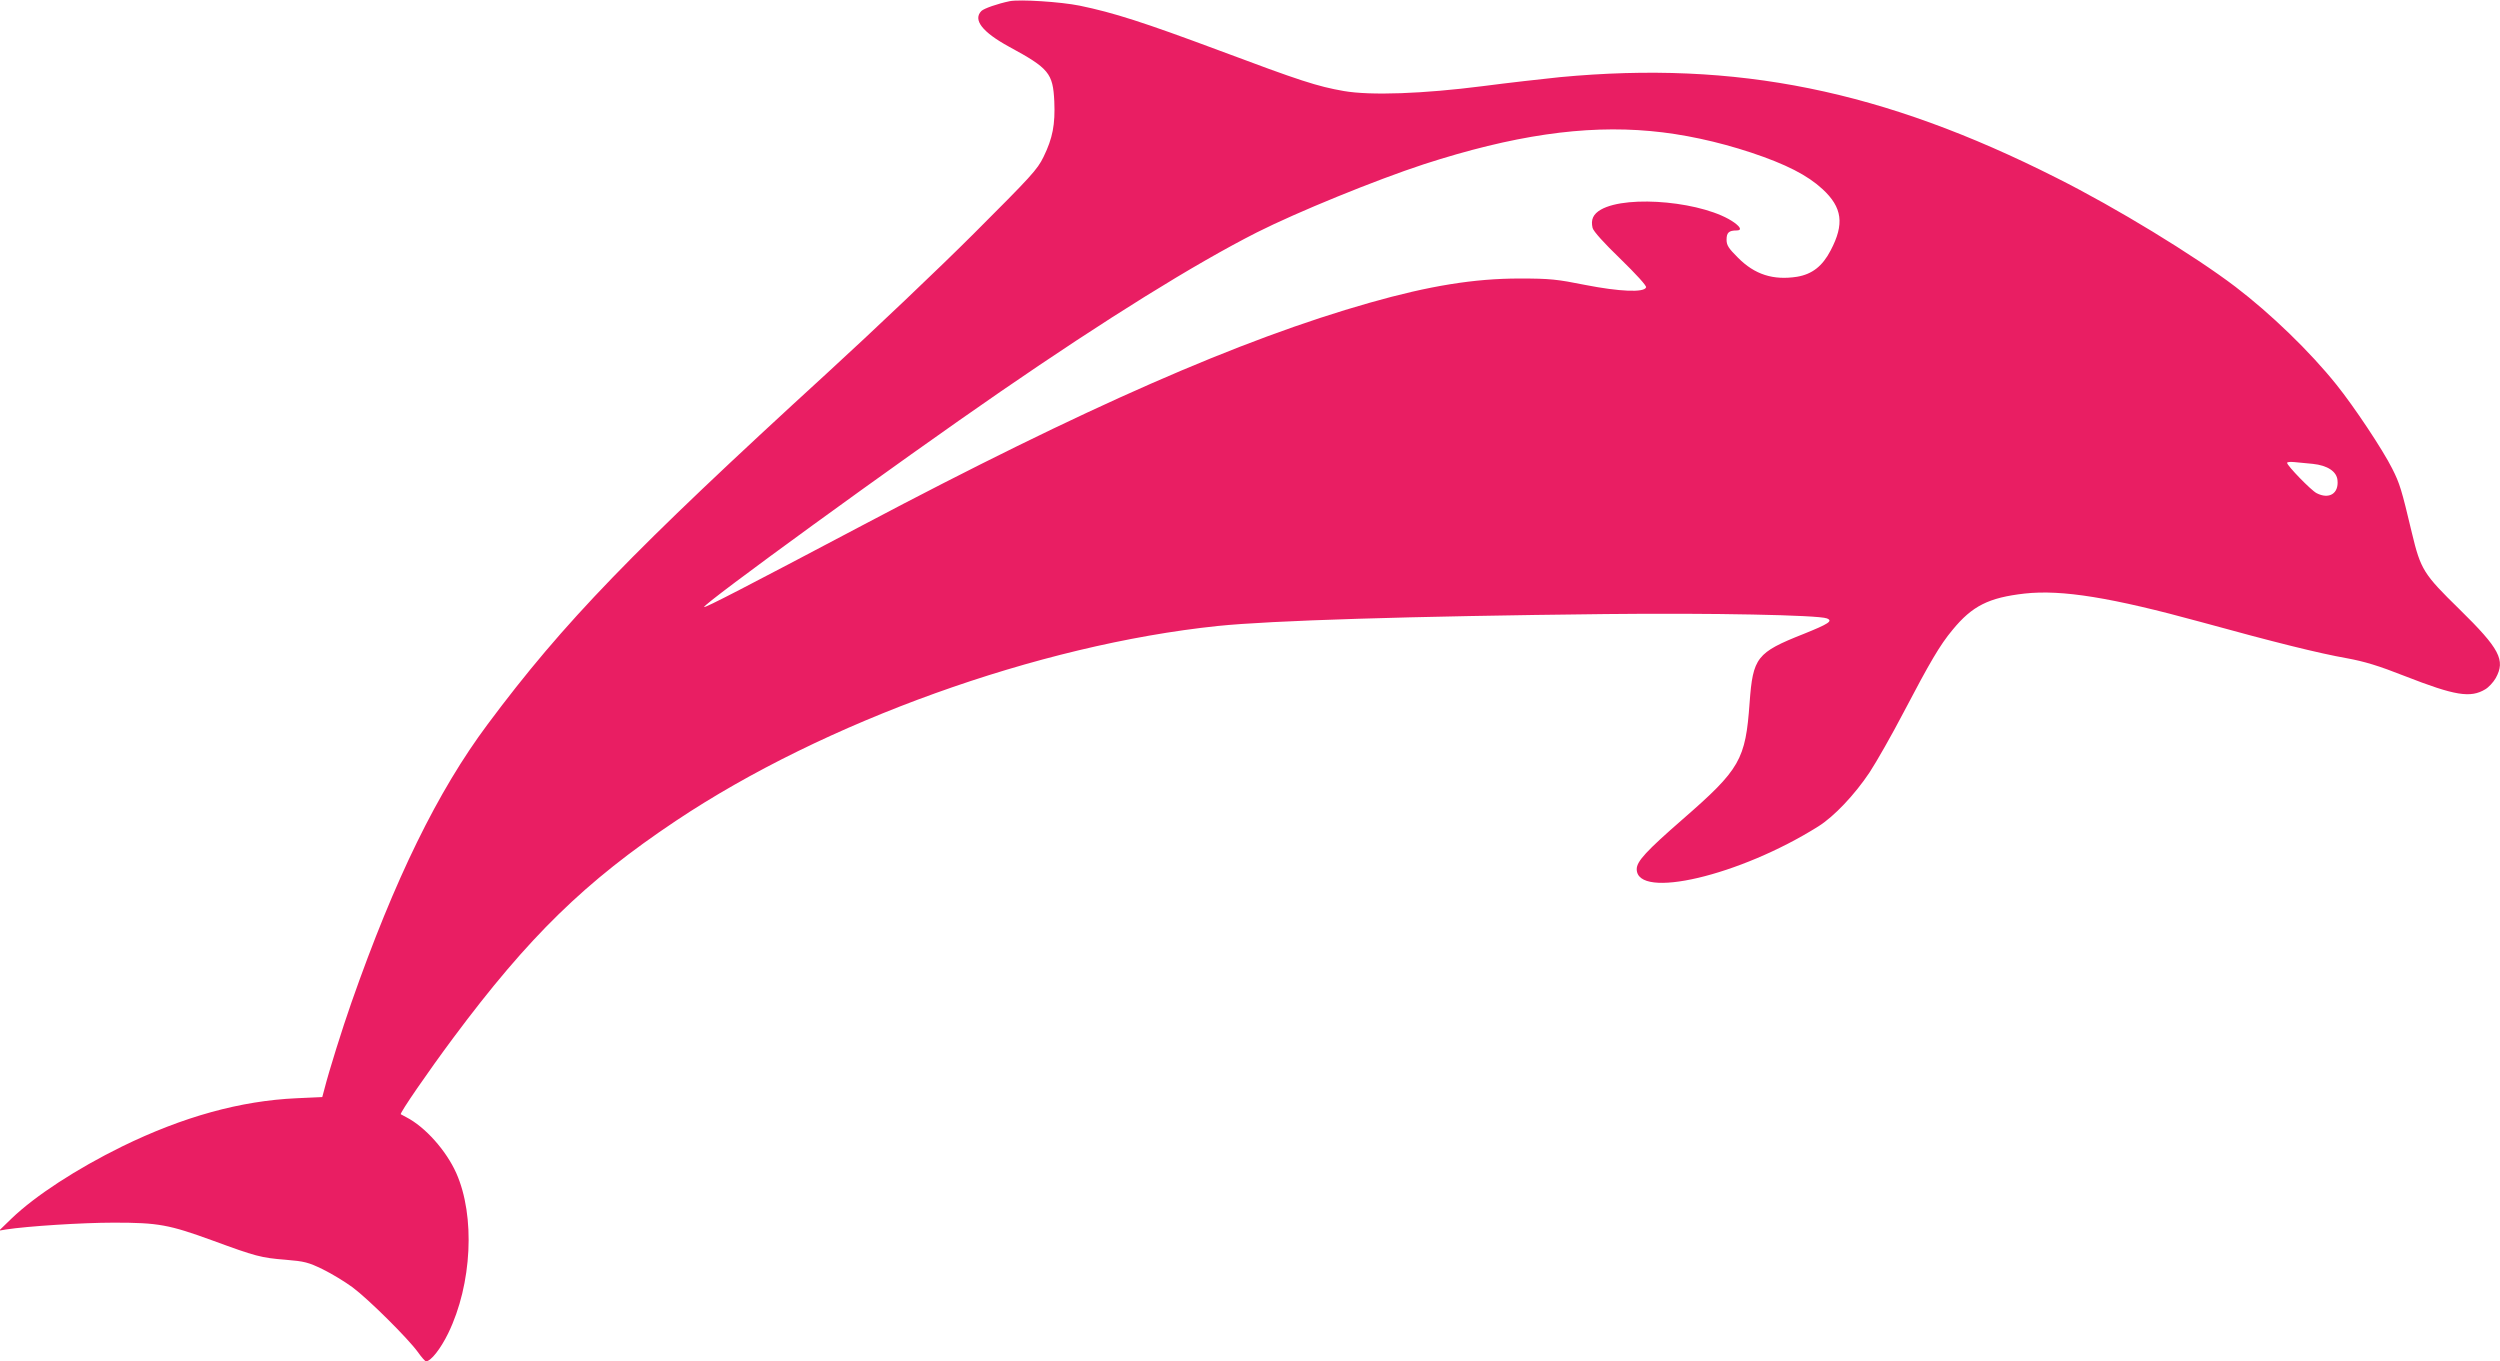 <?xml version="1.0" standalone="no"?>
<!DOCTYPE svg PUBLIC "-//W3C//DTD SVG 20010904//EN"
 "http://www.w3.org/TR/2001/REC-SVG-20010904/DTD/svg10.dtd">
<svg version="1.0" xmlns="http://www.w3.org/2000/svg"
 width="1280pt" height="697pt" viewBox="0 0 1280 697"
 preserveAspectRatio="xMidYMid meet">
<g transform="translate(0,697) scale(0.1,-0.1)"
fill="#e91e63" stroke="none">
<path d="M5170 6964 c-63 -13 -131 -37 -145 -50 -45 -45 4 -108 141 -183 205
-111 225 -136 232 -280 5 -118 -8 -188 -55 -284 -32 -66 -64 -100 -357 -393
-176 -176 -514 -497 -751 -714 -999 -914 -1349 -1276 -1738 -1798 -256 -343
-476 -792 -698 -1426 -46 -131 -115 -351 -138 -442 l-11 -41 -132 -6 c-286
-13 -580 -94 -893 -247 -232 -114 -444 -252 -565 -368 l-65 -63 35 6 c111 17
390 35 553 35 228 0 282 -10 507 -92 218 -80 246 -88 373 -98 96 -8 116 -13
190 -49 45 -22 114 -64 152 -92 82 -61 285 -263 334 -331 19 -27 38 -48 42
-48 25 0 75 64 114 144 122 251 139 600 41 820 -52 116 -159 236 -256 286 -14
7 -26 14 -28 15 -6 6 140 218 268 390 388 521 676 802 1140 1112 760 508 1857
902 2775 998 272 28 978 50 1985 61 539 6 1089 -5 1133 -22 34 -13 10 -28
-119 -80 -240 -95 -259 -120 -276 -352 -21 -292 -48 -340 -342 -596 -187 -163
-236 -216 -236 -256 0 -158 528 -34 930 219 80 50 186 162 262 276 36 55 114
192 173 305 137 261 187 347 252 425 101 123 185 165 369 186 191 21 444 -20
904 -146 378 -104 603 -160 745 -185 92 -17 162 -38 299 -92 256 -100 335
-113 411 -67 17 10 41 36 53 57 51 92 21 150 -186 353 -183 179 -198 202 -243
390 -53 223 -62 253 -101 330 -48 96 -195 317 -285 429 -136 170 -337 364
-518 502 -212 161 -610 404 -915 557 -891 450 -1638 601 -2543 516 -87 -9
-265 -29 -395 -46 -305 -39 -574 -49 -712 -25 -136 24 -220 51 -639 208 -386
144 -539 193 -713 229 -99 20 -307 33 -358 23z m3280 -665 c166 -15 342 -53
515 -110 180 -60 289 -116 366 -187 102 -94 113 -179 42 -314 -42 -81 -95
-122 -172 -135 -122 -19 -217 11 -303 98 -48 48 -58 63 -58 92 0 36 12 47 51
47 27 0 23 15 -11 40 -148 106 -545 145 -683 67 -40 -23 -53 -51 -43 -94 5
-18 57 -76 143 -159 79 -77 134 -137 131 -145 -9 -28 -137 -22 -311 12 -145
29 -180 33 -337 33 -231 0 -461 -37 -767 -124 -663 -188 -1458 -537 -2598
-1140 -596 -315 -805 -423 -810 -418 -12 11 999 746 1518 1103 545 375 993
653 1312 815 206 104 608 268 855 349 457 148 820 201 1160 170z m3392 -1704
c75 -8 122 -39 126 -84 7 -68 -43 -99 -107 -66 -28 14 -151 141 -151 155 0 5
17 6 38 4 20 -2 63 -6 94 -9z"/>
</g>
</svg>
